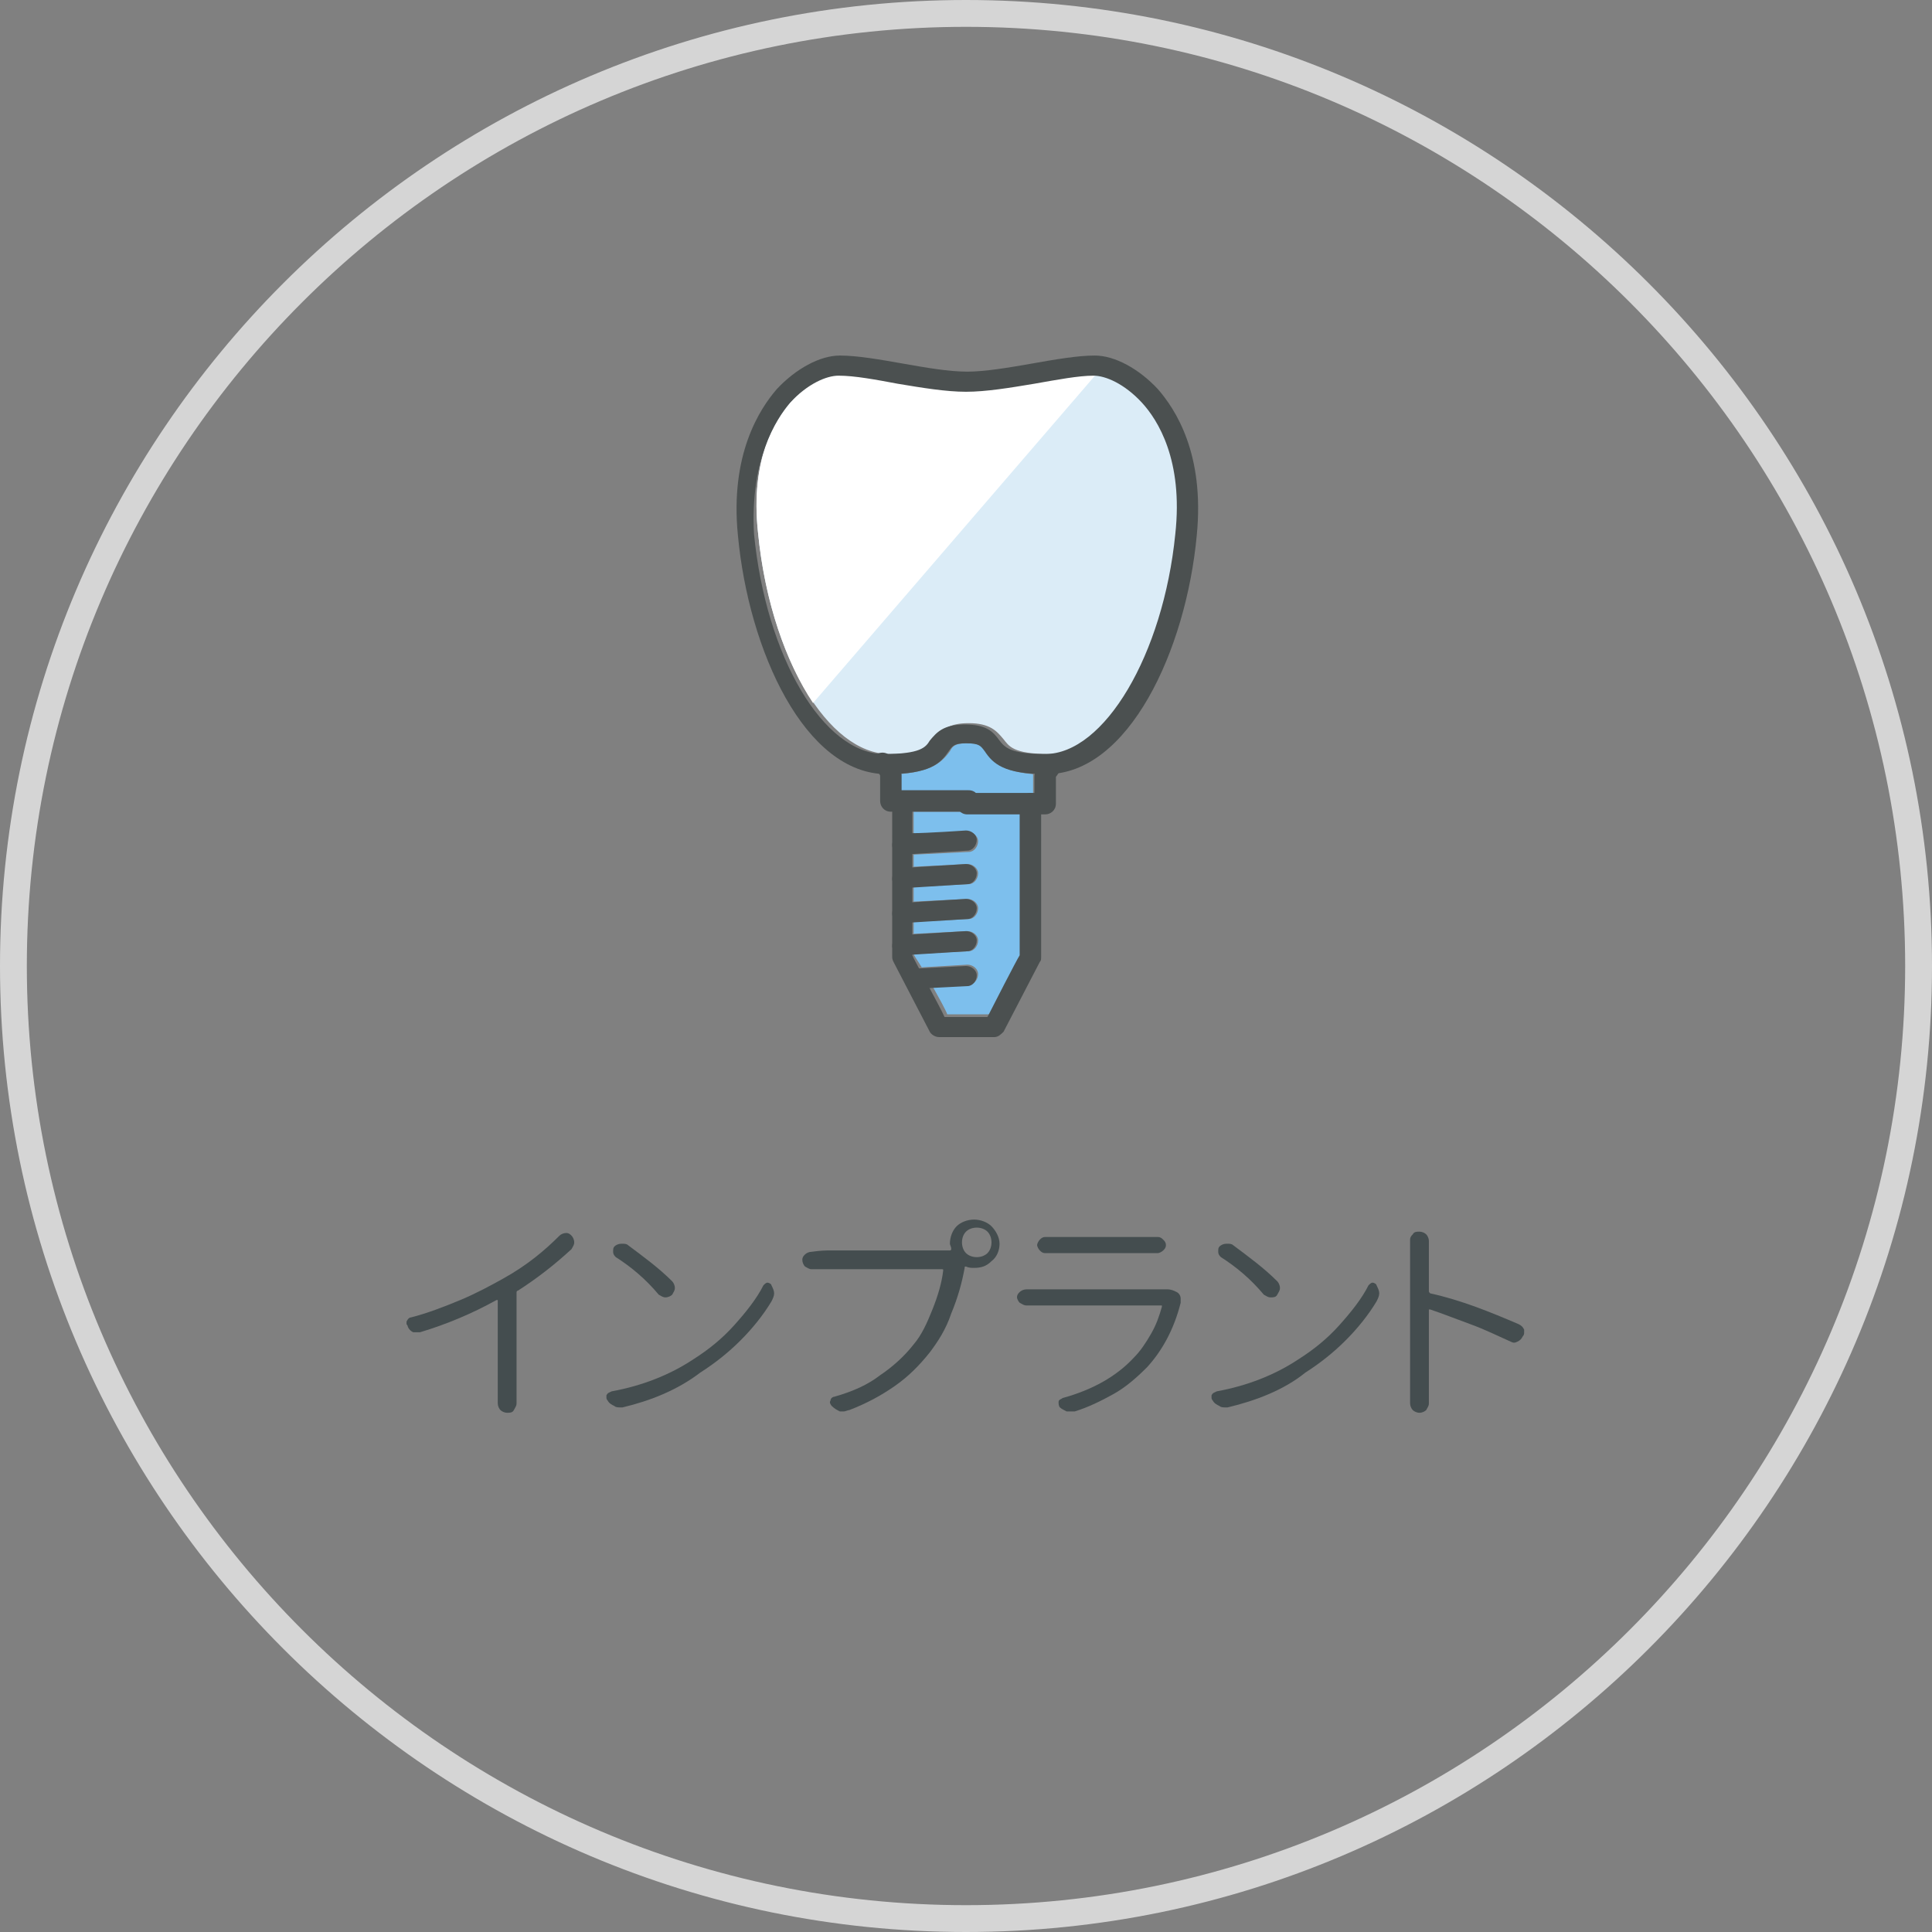 <?xml version="1.0" encoding="utf-8"?>
<!-- Generator: Adobe Illustrator 24.0.1, SVG Export Plug-In . SVG Version: 6.00 Build 0)  -->
<svg version="1.1" id="レイヤー_1" xmlns="http://www.w3.org/2000/svg" xmlns:xlink="http://www.w3.org/1999/xlink" x="0px"
	 y="0px" viewBox="0 0 144 144" style="enable-background:new 0 0 144 144;" xml:space="preserve">
<rect x="0" y="0" width="144" height="144" fill="#808080" stroke="none"/>
<style type="text/css">
	.st0{fill:#D5D5D5;}
	.st1{fill:#444D4F;}
	.st2{fill:#7DBFED;}
	.st3{fill:#DBECF7;}
	.st4{fill:#FFFFFF;}
	.st5{fill:#4B5050;}
</style>
<path class="st0" d="M72,144c-39.7,0-72-32.3-72-72S32.3,0,72,0s72,32.3,72,72S111.7,144,72,144z M72,2C33.4,2,2,33.4,2,72
	s31.4,70,70,70s70-31.4,70-70S110.6,2,72,2z"/>
<g>
	<path class="st1" d="M41.7,92.1c0.1-0.1,0.3-0.2,0.5-0.2c0,0,0,0,0,0c0.2,0,0.3,0.1,0.4,0.2c0.1,0.1,0.2,0.3,0.2,0.5
		c0,0.2-0.1,0.3-0.2,0.5c-1.3,1.2-2.6,2.2-4,3.1c-0.1,0-0.1,0.1-0.1,0.2v7.2l0,1c0,0.2-0.1,0.3-0.2,0.5c-0.1,0.2-0.3,0.2-0.5,0.2
		s-0.4-0.1-0.5-0.2c-0.1-0.1-0.2-0.3-0.2-0.5l0-1V97c0,0,0,0,0-0.1c0,0,0,0-0.1,0c-1.8,1-3.7,1.8-5.7,2.4c-0.1,0-0.2,0-0.2,0
		c-0.1,0-0.2,0-0.3,0c-0.2-0.1-0.3-0.2-0.4-0.4c0-0.1-0.1-0.2-0.1-0.2c0-0.1,0-0.1,0-0.2c0.1-0.2,0.2-0.3,0.3-0.3
		c1.2-0.3,2.5-0.8,3.7-1.3s2.3-1.1,3.2-1.6C39.3,94.3,40.6,93.2,41.7,92.1z"/>
	<path class="st1" d="M46.4,104.9c-0.1,0-0.2,0-0.2,0c-0.1,0-0.3,0-0.4-0.1c-0.2-0.1-0.4-0.2-0.5-0.4c-0.1-0.1-0.1-0.2-0.1-0.2
		c0-0.1,0-0.1,0-0.2c0.1-0.2,0.2-0.2,0.4-0.3c2.2-0.4,4.3-1.2,6.1-2.4c1.1-0.7,2.1-1.5,3-2.5c0.9-1,1.7-2,2.2-3
		c0.1-0.1,0.2-0.2,0.3-0.2h0c0.1,0,0.3,0.1,0.3,0.2c0.1,0.2,0.2,0.4,0.2,0.6c0,0.2-0.1,0.4-0.2,0.6c-0.6,1-1.4,2-2.3,2.9
		c-0.9,0.9-1.9,1.7-3,2.4C50.5,103.6,48.5,104.4,46.4,104.9z M45.9,93.7c-0.1-0.1-0.2-0.2-0.2-0.4c0-0.2,0-0.3,0.1-0.4
		c0.1-0.1,0.3-0.2,0.5-0.2c0,0,0,0,0.1,0c0.1,0,0.3,0,0.4,0.1c1.2,0.9,2.3,1.7,3.3,2.7c0.1,0.1,0.2,0.3,0.2,0.5
		c0,0.2-0.1,0.3-0.2,0.5c-0.1,0.1-0.3,0.2-0.5,0.2s-0.3-0.1-0.5-0.2C48.1,95.3,47,94.4,45.9,93.7z"/>
	<path class="st1" d="M61.9,93.2h8.6c0.1,0,0.3,0,0.3,0c0.1,0,0.1-0.1,0.1-0.1c0-0.2-0.1-0.3-0.1-0.4c0-0.5,0.2-1,0.5-1.3
		s0.8-0.5,1.3-0.5c0.5,0,1,0.2,1.3,0.5s0.6,0.8,0.6,1.3c0,0.5-0.2,1-0.6,1.3c-0.4,0.4-0.8,0.5-1.3,0.5c-0.2,0-0.4,0-0.6-0.1
		c-0.1,0-0.1,0-0.1,0.1v0c-0.2,1.1-0.5,2.2-1,3.4c-0.4,1.2-1,2.1-1.6,2.9c-0.8,1-1.6,1.8-2.6,2.5c-1,0.7-2.1,1.3-3.4,1.8
		c-0.1,0-0.3,0.1-0.4,0.1c-0.1,0-0.2,0-0.3,0c-0.2-0.1-0.4-0.2-0.6-0.4c-0.1-0.1-0.2-0.3-0.1-0.4c0-0.2,0.2-0.3,0.3-0.3
		c1.4-0.4,2.5-0.9,3.4-1.6c0.9-0.6,1.8-1.4,2.5-2.3c0.6-0.7,1-1.6,1.4-2.6c0.4-1,0.7-2,0.8-2.9c0-0.1,0-0.1-0.1-0.1h-8.7
		c-0.3,0-0.6,0-1,0c-0.2,0-0.3-0.1-0.5-0.2c-0.1-0.1-0.2-0.3-0.2-0.5s0.1-0.3,0.2-0.4c0.1-0.1,0.3-0.2,0.5-0.2
		C61.2,93.2,61.6,93.2,61.9,93.2z M72.8,93.7c0.3,0,0.6-0.1,0.8-0.3s0.3-0.5,0.3-0.8c0-0.3-0.1-0.6-0.3-0.8
		c-0.2-0.2-0.5-0.3-0.8-0.3c-0.3,0-0.6,0.1-0.8,0.3c-0.2,0.2-0.3,0.5-0.3,0.8c0,0.3,0.1,0.6,0.3,0.8S72.5,93.7,72.8,93.7z"/>
	<path class="st1" d="M86.8,96.1c0.1,0,0.1,0,0.2,0c0.3,0,0.5,0.1,0.7,0.2c0.2,0.1,0.3,0.3,0.3,0.5c0,0.1,0,0.2,0,0.3
		c-0.5,2-1.4,3.6-2.5,4.8c-0.8,0.8-1.6,1.5-2.5,2c-0.9,0.5-1.9,1-2.9,1.3c-0.1,0-0.2,0-0.3,0s-0.2,0-0.3,0c-0.2-0.1-0.4-0.2-0.5-0.3
		c-0.1-0.1-0.1-0.3-0.1-0.4c0-0.2,0.2-0.2,0.3-0.3c2.2-0.6,4-1.6,5.3-3c0.5-0.5,0.9-1.1,1.3-1.8s0.6-1.3,0.8-2c0,0,0-0.1,0-0.1
		c0,0,0,0-0.1,0h-9c-0.3,0-0.6,0-1,0c-0.2,0-0.3-0.1-0.5-0.2c-0.1-0.1-0.2-0.3-0.2-0.4c0-0.2,0.1-0.3,0.2-0.4
		c0.1-0.1,0.3-0.2,0.5-0.2c0.4,0,0.7,0,1,0h9C86.5,96.1,86.7,96.1,86.8,96.1z M77.9,93.4L77.9,93.4c-0.2,0-0.3-0.1-0.4-0.2
		c-0.1-0.1-0.2-0.3-0.2-0.4s0.1-0.3,0.2-0.4c0.1-0.1,0.2-0.2,0.4-0.2c0,0,0,0,0,0c0.3,0,0.5,0,0.8,0h6.7c0.3,0,0.6,0,0.9,0h0
		c0.2,0,0.3,0.1,0.4,0.2c0.1,0.1,0.2,0.2,0.2,0.4s-0.1,0.3-0.2,0.4c-0.1,0.1-0.3,0.2-0.4,0.2c-0.3,0-0.6,0-0.9,0h-6.7
		C78.5,93.4,78.2,93.4,77.9,93.4z"/>
	<path class="st1" d="M91.5,104.9c-0.1,0-0.2,0-0.2,0c-0.1,0-0.3,0-0.4-0.1c-0.2-0.1-0.4-0.2-0.5-0.4c-0.1-0.1-0.1-0.2-0.1-0.2
		c0-0.1,0-0.1,0-0.2c0.1-0.2,0.2-0.2,0.4-0.3c2.2-0.4,4.3-1.2,6.1-2.4c1.1-0.7,2.1-1.5,3-2.5c0.9-1,1.7-2,2.2-3
		c0.1-0.1,0.2-0.2,0.3-0.2h0c0.1,0,0.3,0.1,0.3,0.2c0.1,0.2,0.2,0.4,0.2,0.6c0,0.2-0.1,0.4-0.2,0.6c-0.6,1-1.4,2-2.3,2.9
		c-0.9,0.9-1.9,1.7-3,2.4C95.7,103.6,93.6,104.4,91.5,104.9z M91,93.7c-0.1-0.1-0.2-0.2-0.2-0.4c0-0.2,0-0.3,0.1-0.4
		c0.1-0.1,0.3-0.2,0.5-0.2c0,0,0,0,0.1,0c0.1,0,0.3,0,0.4,0.1c1.2,0.9,2.3,1.7,3.3,2.7c0.1,0.1,0.2,0.3,0.2,0.5
		c0,0.2-0.1,0.3-0.2,0.5s-0.3,0.2-0.5,0.2c-0.2,0-0.3-0.1-0.5-0.2C93.2,95.3,92.1,94.4,91,93.7z"/>
	<path class="st1" d="M113.2,98.7c0.2,0.1,0.3,0.2,0.4,0.4c0,0.1,0,0.2,0,0.2c0,0.1,0,0.2-0.1,0.3c-0.1,0.2-0.2,0.3-0.4,0.4
		c-0.2,0.1-0.3,0.1-0.5,0c-0.9-0.4-1.9-0.9-3-1.3c-1.1-0.4-2.1-0.8-3-1.1c0,0,0,0-0.1,0c0,0,0,0,0,0.1l0,5.6l0,1.3
		c0,0.2-0.1,0.3-0.2,0.5c-0.1,0.1-0.3,0.2-0.5,0.2c-0.2,0-0.4-0.1-0.5-0.2c-0.1-0.1-0.2-0.3-0.2-0.5l0-1.3v-9.9l0-1
		c0-0.2,0.1-0.3,0.2-0.4c0.1-0.2,0.3-0.2,0.5-0.2c0.2,0,0.4,0.1,0.5,0.2c0.1,0.1,0.2,0.3,0.2,0.5l0,1v2.7c0,0.1,0,0.1,0.1,0.2
		C108.9,96.9,111.1,97.8,113.2,98.7z"/>
</g>
<g>
	<path class="st2" d="M73.5,56c-0.3-0.4-0.4-0.6-1.4-0.6c-0.9,0-1.1,0.2-1.3,0.6c-0.6,0.8-1.3,1.5-3.8,1.7c0,0.1,0,0.2,0,0.3
		c0,0,0,0.6,0,1.2c1.1,0,5,0,5,0s3.9,0,5,0c0-0.6,0-1.2,0-1.2c0-0.1,0-0.2,0-0.3C74.7,57.5,74,56.8,73.5,56z"/>
	<path class="st2" d="M68.1,60.6c0,0.5,0,1.1,0,1.6c1.1-0.1,4-0.2,4-0.2c0.4,0,0.8,0.3,0.8,0.7c0,0.4-0.3,0.8-0.7,0.8l-4.1,0.2
		c0,0.2,0,0.5,0,0.9l4-0.2c0.4,0,0.8,0.3,0.8,0.7c0,0.4-0.3,0.8-0.7,0.8l-4.1,0.2c0,0.4,0,0.7,0,1.1l4-0.2c0.4,0,0.8,0.3,0.8,0.7
		c0,0.4-0.3,0.8-0.7,0.8l-4.1,0.2c0,0.3,0,0.6,0,0.9l4-0.2c0.4,0,0.8,0.3,0.8,0.7c0,0.4-0.3,0.8-0.7,0.8l-4.1,0.2c0,0,0,0,0,0
		c0,0.1,0.3,0.5,0.6,1l3.4-0.2c0.4,0,0.8,0.3,0.8,0.7c0,0.4-0.3,0.8-0.7,0.8l-2.7,0.1c0.5,0.9,1,1.8,1.1,2.1c0.6,0,2.5,0,3.2,0
		c0.3-0.7,2.3-4.3,2.4-4.6c0-0.3,0-8,0-10.5h-4H68.1z"/>
	<path class="st3" d="M81.6,27.9c-1.2,0-2.8,0.3-4.4,0.6c-1.8,0.3-3.6,0.6-5.1,0.6c-1.5,0-3.3-0.3-5.1-0.6c-1.7-0.3-3.3-0.6-4.4-0.6
		c-0.8,0-2.3,0.5-3.6,2c-1.2,1.3-3.1,4.3-2.5,9.8c0.9,9.2,5.2,16.5,9.8,16.5c2.7,0,3.1-0.6,3.4-1.1c0.5-0.7,1-1.2,2.5-1.2
		c1.6,0,2.1,0.6,2.6,1.2c0.4,0.5,0.7,1.1,3.4,1.1c4.5,0,8.9-7.4,9.8-16.5c0.5-5.5-1.4-8.5-2.5-9.8C83.9,28.4,82.5,27.9,81.6,27.9z"
		/>
	<path class="st4" d="M72.1,29.1c-1.5,0-3.3-0.3-5.1-0.6c-1.7-0.3-3.3-0.6-4.4-0.6c-0.8,0-2.3,0.5-3.6,2c-1.2,1.3-3.1,4.3-2.5,9.8
		c0.5,5.2,2.1,9.7,4.1,12.7l21.1-24.5c-1.2,0-2.8,0.3-4.4,0.6C75.4,28.8,73.6,29.1,72.1,29.1z"/>
</g>
<g>
	<g>
		<path class="st5" d="M66.1,57.7c3.2,0,4-0.8,4.6-1.7c0.3-0.4,0.4-0.6,1.3-0.6c1,0,1.1,0.2,1.4,0.6c0.6,0.9,1.4,1.7,4.6,1.7
			c6.1,0,10.4-9.2,11.2-17.8c0.6-6.1-1.6-9.4-2.9-10.9c-1.4-1.5-3.2-2.5-4.7-2.5c-1.3,0-3,0.3-4.7,0.6c-1.7,0.3-3.5,0.6-4.8,0.6
			c-1.4,0-3.1-0.3-4.8-0.6c-1.7-0.3-3.4-0.6-4.7-0.6c-1.5,0-3.3,1-4.7,2.5c-1.3,1.5-3.5,4.9-2.9,10.9C55.8,48.5,60,57.7,66.1,57.7z
			 M58.9,30c1.3-1.4,2.7-2,3.6-2c1.2,0,2.8,0.3,4.4,0.6c1.8,0.3,3.6,0.6,5.1,0.6c1.5,0,3.3-0.3,5.1-0.6c1.7-0.3,3.3-0.6,4.4-0.6
			c0.9,0,2.3,0.6,3.6,2c1.2,1.3,3.1,4.3,2.5,9.8c-0.9,9-5.3,16.4-9.7,16.4c-2.6,0-3-0.5-3.4-1c-0.5-0.7-1-1.2-2.6-1.2
			c-1.6,0-2.1,0.6-2.6,1.2c-0.3,0.5-0.7,1-3.4,1c-4.5,0-8.8-7.2-9.7-16.4C55.9,34.3,57.8,31.3,58.9,30z"/>
	</g>
	<g>
		<path class="st5" d="M66.4,56.4c-0.2-0.3-0.7-0.4-1-0.2c-0.3,0.2-0.4,0.7-0.2,1c0.3,0.4,0.4,0.6,0.4,0.6l0,1.9
			c0,0.4,0.3,0.8,0.8,0.8h5.8c0.4,0,0.8-0.3,0.8-0.8c0-0.4-0.3-0.8-0.8-0.8c0,0-3.9,0-5,0c0-0.6,0-1.2,0-1.2
			C67,57.5,66.8,57.1,66.4,56.4z"/>
	</g>
	<g>
		<path class="st5" d="M67.3,59.1c-0.4,0-0.8,0.3-0.8,0.8V63c0,0.2,0.1,0.4,0.2,0.5c0.1,0.1,0.4,0.2,0.6,0.2l4.8-0.3
			c0.4,0,0.7-0.4,0.7-0.8c0-0.4-0.4-0.7-0.8-0.7c0,0-2.9,0.2-4,0.2c0-0.9,0-2.3,0-2.3C68.1,59.5,67.7,59.1,67.3,59.1z"/>
	</g>
	<g>
		<path class="st5" d="M77.1,57.9c0,0,0,0.6,0,1.2c-1.1,0-5,0-5,0c-0.4,0-0.8,0.3-0.8,0.8c0,0.4,0.3,0.8,0.8,0.8h5.8
			c0.4,0,0.8-0.3,0.8-0.8c0,0,0-2,0-2c0,0,0.1-0.1,0.4-0.6c-0.2,0.3-0.7,0.4-1,0.2c-0.3-0.2-0.4-0.7-0.2-1
			C77.3,57.1,77.1,57.5,77.1,57.9z"/>
	</g>
	<g>
		<path class="st5" d="M67.3,62.2c-0.4,0-0.8,0.3-0.8,0.8v8.3c0,0.1,0,0.2,0.1,0.4l2.7,5.2c0.1,0.2,0.4,0.4,0.7,0.4h4.1
			c0.3,0,0.5-0.2,0.7-0.4l2.7-5.2c0.1-0.1,0.1-0.2,0.1-0.4V59.9c0-0.4-0.3-0.8-0.8-0.8c-0.4,0-0.8,0.3-0.8,0.8c0,0,0,10.9,0,11.3
			c-0.2,0.3-2.1,4-2.4,4.6c-0.6,0-2.5,0-3.2,0c-0.3-0.7-2.3-4.3-2.4-4.6c0-0.4,0-8.1,0-8.1C68.1,62.6,67.7,62.2,67.3,62.2z"/>
	</g>
	<g>
		<path class="st5" d="M72.1,65.9c0.4,0,0.7-0.4,0.7-0.8c0-0.4-0.4-0.7-0.8-0.7l-4.8,0.3c-0.4,0-0.7,0.4-0.7,0.8
			c0,0.4,0.4,0.7,0.8,0.7L72.1,65.9z"/>
	</g>
	<g>
		<path class="st5" d="M72.1,68.5c0.4,0,0.7-0.4,0.7-0.8c0-0.4-0.4-0.7-0.8-0.7l-4.8,0.3c-0.4,0-0.7,0.4-0.7,0.8
			c0,0.4,0.4,0.7,0.8,0.7L72.1,68.5z"/>
	</g>
	<g>
		<path class="st5" d="M72.1,70.9c0.4,0,0.7-0.4,0.7-0.8c0-0.4-0.4-0.7-0.8-0.7l-4.8,0.3c-0.4,0-0.7,0.4-0.7,0.8
			c0,0.4,0.4,0.7,0.8,0.7L72.1,70.9z"/>
	</g>
	<g>
		<path class="st5" d="M72.1,73.5c0.4,0,0.7-0.4,0.7-0.8c0-0.4-0.4-0.7-0.8-0.7l-3.9,0.2c-0.4,0-0.7,0.4-0.7,0.8
			c0,0.4,0.4,0.7,0.8,0.7L72.1,73.5z"/>
	</g>
</g>
</svg>
